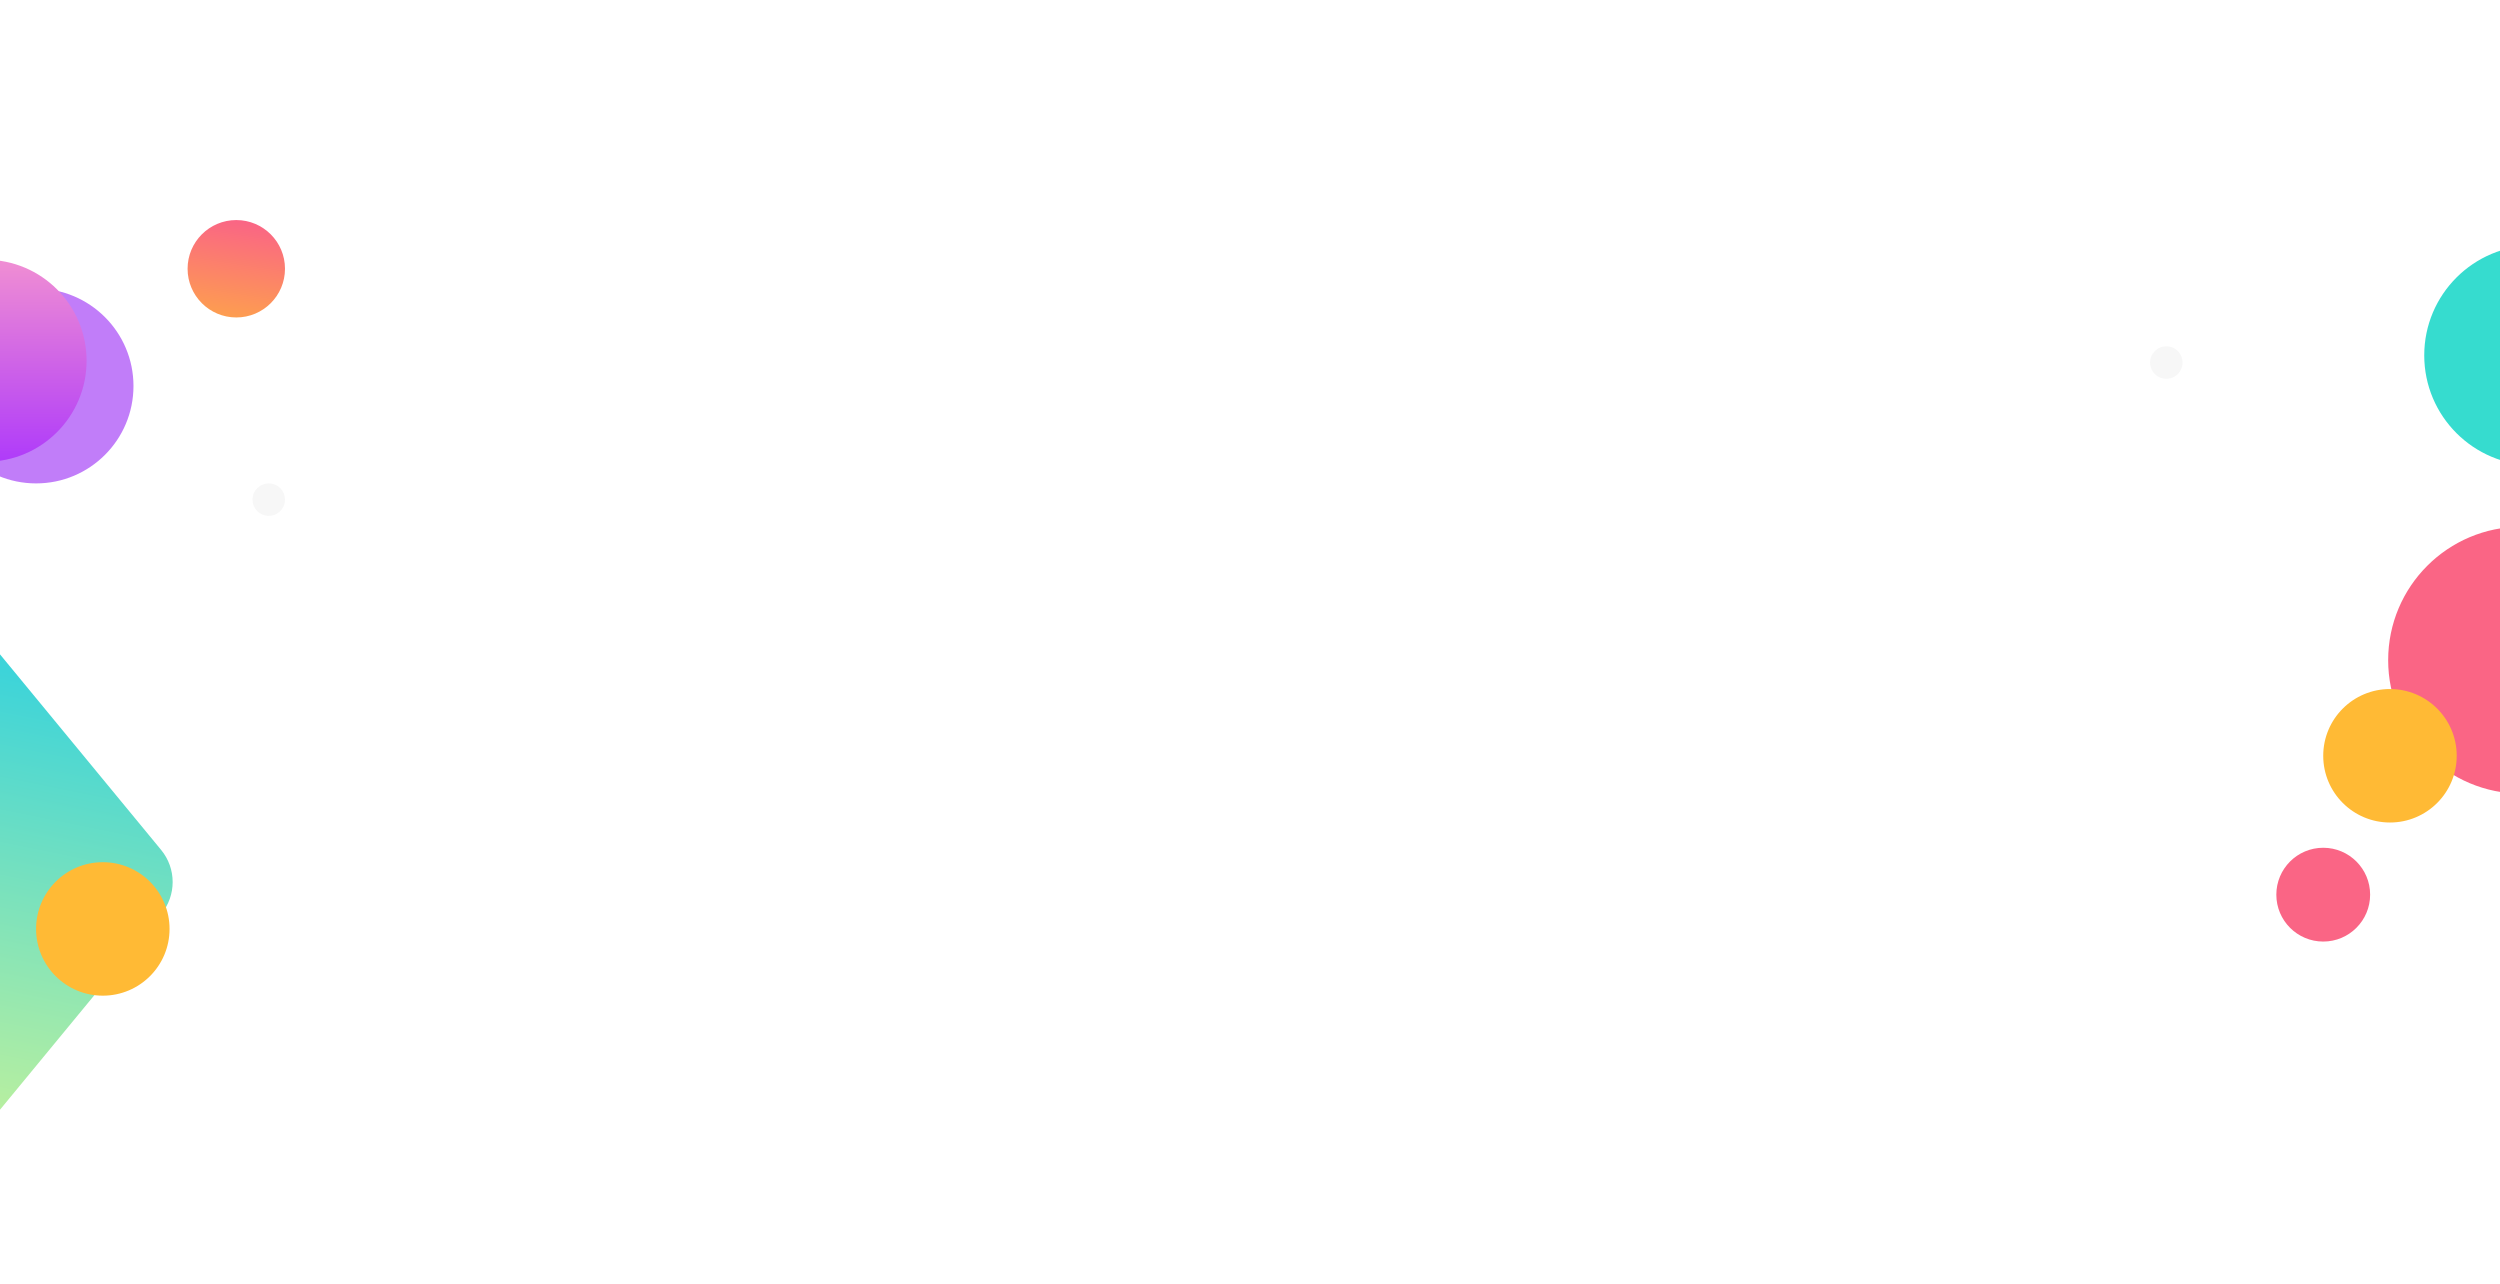 <svg width="693" height="356" viewBox="0 0 693 356" fill="none" xmlns="http://www.w3.org/2000/svg">
<circle cx="644" cy="248" r="13" fill="#FA6585"/>
<circle cx="699" cy="183" r="37" fill="#FA6585"/>
<g filter="url(#filter0_f_42_4)">
<circle cx="662.5" cy="209.5" r="18.5" fill="#FFBA35"/>
</g>
<circle cx="702.5" cy="98.5" r="30.5" fill="#36DCCF"/>
<path d="M-24.305 178.115C-18.705 171.318 -8.295 171.318 -2.695 178.115L44.665 235.598C48.925 240.768 48.925 248.232 44.665 253.402L-2.695 310.885C-8.295 317.682 -18.705 317.682 -24.305 310.885L-71.665 253.402C-75.925 248.232 -75.925 240.768 -71.665 235.598L-24.305 178.115Z" fill="url(#paint0_linear_42_4)"/>
<g filter="url(#filter1_f_42_4)">
<circle cx="28.5" cy="257.5" r="18.5" fill="#FFBA35"/>
</g>
<g filter="url(#filter2_f_42_4)">
<circle cx="10" cy="107" r="27" fill="#C17DF9"/>
</g>
<circle cx="-4" cy="100" r="28" fill="url(#paint1_linear_42_4)"/>
<circle cx="65.5" cy="74.5" r="13.5" fill="url(#paint2_linear_42_4)"/>
<circle opacity="0.2" cx="74.5" cy="138.5" r="4.5" fill="#D9D9D9"/>
<circle opacity="0.2" cx="600.5" cy="100.5" r="4.5" fill="#D9D9D9"/>
<defs>
<filter id="filter0_f_42_4" x="564" y="111" width="197" height="197" filterUnits="userSpaceOnUse" color-interpolation-filters="sRGB">
<feFlood flood-opacity="0" result="BackgroundImageFix"/>
<feBlend mode="normal" in="SourceGraphic" in2="BackgroundImageFix" result="shape"/>
<feGaussianBlur stdDeviation="40" result="effect1_foregroundBlur_42_4"/>
</filter>
<filter id="filter1_f_42_4" x="-70" y="159" width="197" height="197" filterUnits="userSpaceOnUse" color-interpolation-filters="sRGB">
<feFlood flood-opacity="0" result="BackgroundImageFix"/>
<feBlend mode="normal" in="SourceGraphic" in2="BackgroundImageFix" result="shape"/>
<feGaussianBlur stdDeviation="40" result="effect1_foregroundBlur_42_4"/>
</filter>
<filter id="filter2_f_42_4" x="-97" y="0" width="214" height="214" filterUnits="userSpaceOnUse" color-interpolation-filters="sRGB">
<feFlood flood-opacity="0" result="BackgroundImageFix"/>
<feBlend mode="normal" in="SourceGraphic" in2="BackgroundImageFix" result="shape"/>
<feGaussianBlur stdDeviation="40" result="effect1_foregroundBlur_42_4"/>
</filter>
<linearGradient id="paint0_linear_42_4" x1="18" y1="189.5" x2="-14" y2="346" gradientUnits="userSpaceOnUse">
<stop stop-color="#3DD4D9"/>
<stop offset="1" stop-color="#E0F88D"/>
</linearGradient>
<linearGradient id="paint1_linear_42_4" x1="-4" y1="72" x2="-4" y2="128" gradientUnits="userSpaceOnUse">
<stop stop-color="#F08ED3"/>
<stop offset="1" stop-color="#AF3BFA"/>
</linearGradient>
<linearGradient id="paint2_linear_42_4" x1="65.5" y1="61" x2="59.5" y2="101" gradientUnits="userSpaceOnUse">
<stop stop-color="#FA6585"/>
<stop offset="1" stop-color="#FFBA35"/>
</linearGradient>
</defs>
</svg>
